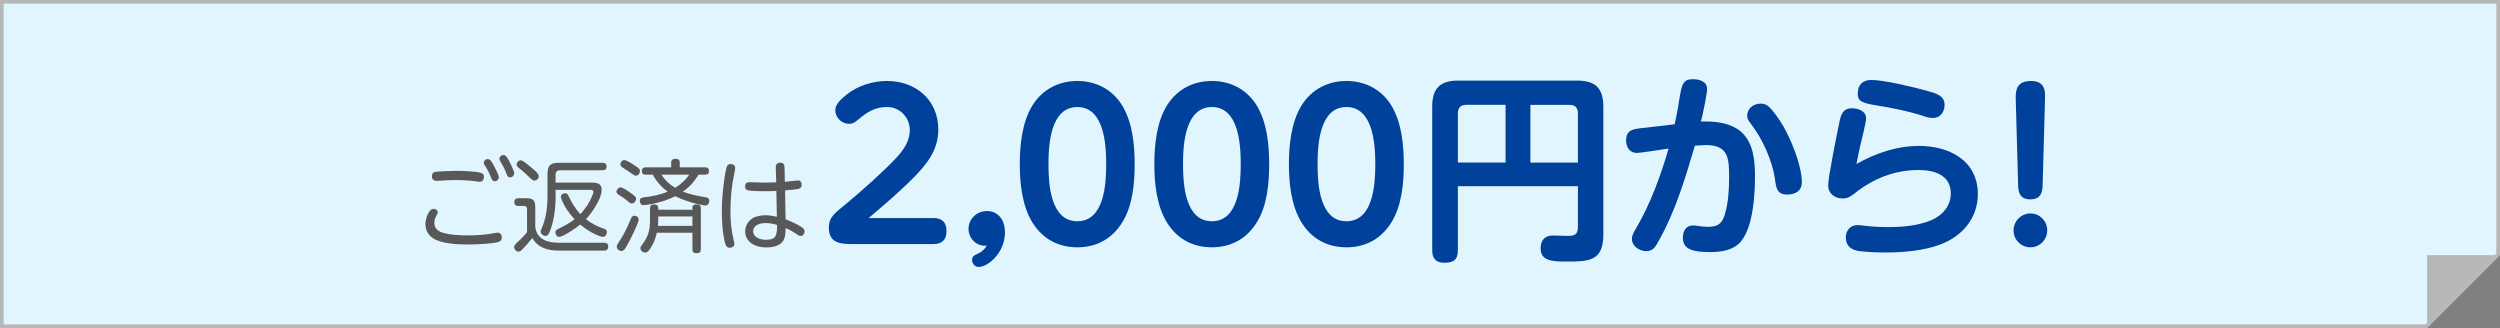 <?xml version="1.0" encoding="UTF-8"?>
<svg id="Layer_2" data-name="Layer 2" xmlns="http://www.w3.org/2000/svg" viewBox="0 0 686 90">
  <rect x="0" y="0" width="686" height="90" fill="#808080" stroke="none"/>
  <defs>
    <style>
      .cls-1 {
        fill: #e1f5ff;
      }

      .cls-2 {
        fill: #00419b;
      }

      .cls-3 {
        fill: #595858;
      }

      .cls-4 {
        fill: #b7b7b7;
      }
    </style>
  </defs>
  <g id="text">
    <g>
      <polygon class="cls-1" points=".5 89.5 .5 .5 685.5 .5 685.5 69.79 665.79 89.5 .5 89.5"/>
      <path class="cls-4" d="M685,1v68.59l-6.97,6.97-12.45,12.45H1V1h684M686,0H0v90h666c7.81-7.81,12.19-12.19,20-20V0h0Z"/>
    </g>
    <g>
      <path class="cls-3" d="M121.41,63.82c2.12.69,4.84.77,7.07.77,2.34,0,4.56-.14,6.93-.58.71-.14.94-.17,1.1-.17.8,0,1.18.58,1.18,1.32,0,.63-.3,1.04-.91,1.24-1.76.52-6.35.69-8.3.69-2.78,0-7.37-.17-9.68-1.73-1.38-.94-2.06-2.25-2.06-3.9,0-1.21.77-4.15,2.25-4.15.55,0,1.13.36,1.13.94,0,.19-.05.36-.36.91-.36.63-.58,1.26-.58,1.98,0,1.43.93,2.28,2.23,2.69ZM119.3,47.18c.82-.17,4.95-.3,6.02-.3,1.51,0,5.44.11,6.74.58.5.19.74.55.74,1.07,0,.74-.38,1.35-1.18,1.35-.17,0-.47-.03-.66-.06-1.82-.3-3.9-.41-5.77-.41-2.04,0-4.67.22-5.36.22-.8,0-1.32-.41-1.32-1.24,0-.55.22-1.1.8-1.21ZM135.46,45.34c.36.66,1.43,2.67,1.43,3.3,0,.58-.52,1.1-1.1,1.1-.66,0-.82-.44-1.15-1.29-.47-1.18-.96-2.06-1.65-3.11-.11-.17-.25-.44-.25-.66,0-.55.47-1.02,1.13-1.02.6,0,1.1.74,1.59,1.68ZM139.75,44.27c.33.63,1.35,2.67,1.35,3.3,0,.58-.52,1.1-1.1,1.1-.69,0-.85-.5-1.15-1.32-.44-1.15-.94-2.09-1.59-3.13-.11-.17-.22-.44-.22-.63,0-.55.47-1.04,1.1-1.04.69,0,1.07.69,1.62,1.73Z"/>
      <path class="cls-3" d="M153.11,66.6h12.7c.66,0,1.1.33,1.1,1.04s-.41,1.13-1.16,1.13h-12.37c-2.92,0-5.77-.71-7.29-3.46-.49.63-2.45,2.91-3.05,3.41-.22.17-.52.33-.8.33-.63,0-1.16-.66-1.16-1.26,0-.5.3-.77,1.73-2.09.66-.6,1.24-1.29,1.81-2.01v-6.24c0-.58-.25-.94-.88-.94h-1.51c-.74,0-1.1-.38-1.1-1.1s.47-1.02,1.16-1.02h2.01c2.01,0,2.58.55,2.58,2.58v5.2c.3,3.41,3.25,4.43,6.21,4.43ZM144.03,44.57c.77.55,1.51,1.15,2.23,1.79.66.55,1.59,1.37,1.59,1.98s-.58,1.21-1.21,1.21c-.47,0-.8-.33-1.59-1.1-.66-.63-1.32-1.29-2.06-1.87-.96-.74-1.24-.94-1.24-1.43,0-.58.52-1.15,1.13-1.15.36,0,.58.17,1.16.58ZM165.7,62.75c.5.17.83.36.83.94s-.39,1.32-1.13,1.32c-.41,0-1.48-.47-2.09-.74-1.54-.71-2.8-1.59-4.12-2.67-.99.93-4.78,3.41-5.72,3.41-.63,0-1.07-.66-1.07-1.24,0-.52.3-.74.71-.93,1.6-.77,3.16-1.59,4.56-2.69-1.51-1.59-2.83-3.46-3.6-5.5-.08-.19-.17-.47-.17-.66,0-.6.6-.96,1.16-.96s.77.33.96.77c.88,1.9,1.79,3.38,3.22,4.95,1.4-1.46,2.58-3.22,3.3-5.11.11-.27.28-.71.28-.99,0-.52-.44-.55-.85-.55h-9.51v1.81c0,3.05-.39,6.49-1.49,9.35-.22.6-.52,1.48-1.26,1.48-.63,0-1.35-.52-1.35-1.21,0-.19.11-.47.19-.66,1.32-2.91,1.68-6.05,1.68-9.21v-5.97c0-2.23.83-3.02,3.02-3.02h12.04c.71,0,1.15.27,1.15,1.02s-.44,1.04-1.15,1.04h-11.6c-.85,0-1.24.41-1.24,1.24v2.14h9.98c1.4,0,2.67.22,2.67,1.98,0,2.47-2.64,6.27-4.32,8.06,1.54,1.18,3.11,1.98,4.92,2.61Z"/>
      <path class="cls-3" d="M170.31,51.42c.6,0,1.95.96,2.75,1.54,1.02.71,1.49,1.04,1.49,1.59,0,.6-.55,1.29-1.18,1.29-.38,0-.63-.22-1.32-.8-.58-.49-1.29-.99-1.9-1.35-.5-.27-.99-.63-.99-1.07,0-.6.55-1.21,1.16-1.21ZM175.26,60.24c0,.22-.14.66-.36,1.21-.58,1.46-1.59,3.55-1.98,4.29-.44.85-1.18,2.25-1.57,2.72-.25.27-.52.41-.83.41-.63,0-1.29-.58-1.29-1.21,0-.41.6-1.32,1.15-2.12,1.02-1.51,2.06-3.93,2.78-5.64.17-.41.44-.71.96-.71.55,0,1.13.44,1.13,1.04ZM172.24,44.24c.69.36,1.54.88,2.06,1.24.96.66,1.32.93,1.32,1.43,0,.6-.44,1.29-1.1,1.29-.36,0-.74-.25-1.29-.63-.5-.36-1.18-.85-1.84-1.24-.83-.47-1.16-.77-1.16-1.26,0-.58.5-1.15,1.07-1.15.19,0,.55.14.94.33ZM193.41,54.08c.63.11,1.21.25,1.21,1.02,0,.6-.33,1.29-1.04,1.29-.52,0-2.12-.39-2.69-.52-1.92-.5-3.79-1.15-5.58-2.03-2.12,1.04-3.93,1.62-6.24,2.09-.55.11-1.98.36-2.47.36-.71,0-1.02-.58-1.02-1.18,0-.71.44-.88,1.07-.96,2.25-.25,4.45-.66,6.54-1.57-1.65-1.21-3.11-2.83-4.04-4.65h-1.95c-.69,0-1.07-.27-1.07-.99s.38-1.02,1.07-1.02h6.98v-1.38c0-.74.55-.96,1.21-.96s1.13.25,1.13.96v1.38h6.98c.69,0,1.04.27,1.04,1.02,0,.69-.33.99-1.02.99h-1.84c-1.15,1.92-2.45,3.35-4.29,4.65,2.01.77,3.88,1.18,6.02,1.51ZM190,57.55v-.69c0-.63.6-.77,1.13-.77.8,0,1.18.27,1.18,1.07v11.19c0,.85-.38,1.13-1.24,1.13-.77,0-1.07-.38-1.07-1.13v-4.48h-9.76c-.36,1.54-.91,3.05-1.81,4.34-.38.55-.77,1.1-1.38,1.1s-1.32-.5-1.32-1.18c0-.36.19-.63.41-.91,1.71-2.2,2.23-4.1,2.23-6.82v-3.24c0-.77.36-1.07,1.13-1.07s1.13.33,1.13,1.07v.39h9.38ZM180.62,60.52c0,.49-.03.96-.08,1.46h9.46v-2.58h-9.38v1.13ZM185.24,51.53c1.65-.99,2.78-2.03,3.9-3.6h-7.64c.99,1.54,2.17,2.67,3.74,3.6Z"/>
      <path class="cls-3" d="M198.74,49.19c.11-.74.44-2.75.69-3.44.19-.52.5-.74,1.07-.74.63,0,1.24.33,1.24,1.04,0,.44-.19,1.18-.27,1.62-.71,3.3-1.04,6.9-1.04,10.28,0,2.89.25,5.25.91,8.06.08.3.17.63.17.94,0,.71-.66,1.04-1.24,1.04-.66,0-1.02-.36-1.21-.99-.77-2.47-.99-6.27-.99-8.88,0-2.83.25-6.13.69-8.94ZM215.54,60.16c1.48.58,3.11,1.29,4.43,2.17.44.3.82.6.82,1.18s-.47,1.24-1.07,1.24c-.41,0-.77-.25-1.24-.58-1.15-.77-2.06-1.24-2.91-1.57,0,1.13-.06,2.25-.47,3.13-.8,1.73-3.05,2.17-4.76,2.17-3.6,0-5.86-1.79-5.86-4.43,0-1.4.69-2.67,1.84-3.46,1.04-.71,2.5-.94,3.77-.94,1.18,0,1.95.17,3.08.41l-.14-7.09c-1.02.06-2.03.08-3.02.08s-1.76,0-2.42-.03c-2.64-.11-3.13-.22-3.13-1.26,0-1.18.82-1.18,1.38-1.18.71,0,2.61.11,4.18.11.99,0,1.98-.03,2.97-.08l-.11-3.93v-.44c0-.39.3-1.02,1.24-1.02.8,0,1.13.47,1.16,1.24l.08,4.01c.41-.06,3.57-.38,3.63-.38.69,0,.99.55.99,1.18,0,1.32-.94,1.21-4.56,1.54l.14,7.92ZM210.02,61.21c-1.4,0-3.35.5-3.35,2.23s2.04,2.36,3.49,2.36c2.72,0,3.05-1.04,3.08-4.07-1.02-.33-2.15-.52-3.22-.52Z"/>
      <path class="cls-2" d="M256.09,59.83c2.37,0,3.63,1.1,3.63,3.57s-1.26,3.57-3.63,3.57h-21.83c-3.41,0-6.82-.06-6.82-4.51,0-2.97,1.65-3.96,4.95-6.71,4.23-3.52,9.95-8.58,13.69-12.59,1.92-2.09,3.57-4.51,3.57-7.48,0-3.46-2.75-6.32-6.21-6.32s-5.61,1.48-8.03,3.52c-.77.66-1.43,1.1-2.42,1.1-2.03,0-3.79-1.7-3.79-3.79,0-1.65,1.76-3.13,2.97-4.12,3.03-2.53,7.31-3.85,11.22-3.85,7.86,0,14.08,5.17,14.08,13.31,0,5.72-3.19,9.57-6.98,13.42-3.85,3.85-7.97,7.37-12.15,10.89h17.76Z"/>
      <path class="cls-2" d="M270.21,67.42c-2.53,0-4.45-2.2-4.45-4.62,0-2.75,2.31-4.89,5-4.89,3.41,0,5,2.75,5,5.83,0,5.77-4.79,9.51-7.15,9.51-1.1,0-1.87-.88-1.87-1.92,0-.99.61-1.26,1.43-1.65,1.1-.5,2.04-1.21,2.58-2.31-.22.06-.38.06-.55.06Z"/>
      <path class="cls-2" d="M283.46,61.32c-2.97-4.62-3.63-10.89-3.63-16.28s.66-11.71,3.58-16.28c2.75-4.29,7.15-6.54,12.21-6.54s9.4,2.25,12.1,6.38c3.02,4.73,3.63,10.94,3.63,16.44s-.61,11.66-3.52,16.17c-2.8,4.4-7.04,6.65-12.21,6.65s-9.4-2.25-12.15-6.54ZM303.54,45.04c0-5.39-.55-15.67-7.92-15.67s-7.92,10.28-7.92,15.67.5,15.67,7.92,15.67,7.92-10.28,7.92-15.67Z"/>
      <path class="cls-2" d="M320.38,61.32c-2.97-4.62-3.63-10.89-3.63-16.28s.66-11.71,3.57-16.28c2.75-4.29,7.15-6.54,12.21-6.54s9.4,2.25,12.1,6.38c3.02,4.73,3.63,10.94,3.63,16.44s-.6,11.66-3.52,16.17c-2.8,4.4-7.04,6.65-12.21,6.65s-9.4-2.25-12.15-6.54ZM340.46,45.04c0-5.39-.55-15.67-7.92-15.67s-7.92,10.28-7.92,15.67.5,15.67,7.92,15.67,7.92-10.28,7.92-15.67Z"/>
      <path class="cls-2" d="M357.31,61.32c-2.97-4.62-3.63-10.89-3.63-16.28s.66-11.71,3.58-16.28c2.75-4.29,7.15-6.54,12.21-6.54s9.4,2.25,12.1,6.38c3.02,4.73,3.63,10.94,3.63,16.44s-.61,11.66-3.52,16.17c-2.8,4.4-7.04,6.65-12.21,6.65s-9.4-2.25-12.15-6.54ZM377.38,45.04c0-5.39-.55-15.67-7.92-15.67s-7.92,10.28-7.92,15.67.5,15.67,7.92,15.67,7.92-10.28,7.92-15.67Z"/>
      <path class="cls-2" d="M400.04,51.09v17.6c0,2.64-1.26,3.41-3.74,3.41-2.31,0-3.3-1.21-3.3-3.41V29.2c0-4.95,2.2-7.09,7.09-7.09h32.5c5.28,0,7.37,2.03,7.37,7.37v34.87c0,3.13-.77,5-2.03,5.99-1.82,1.43-4.67,1.43-8.14,1.43-3.85,0-7.04-.16-7.04-3.63,0-2.25,1.15-3.52,3.41-3.52,1.37,0,2.75.11,4.12.11,1.92,0,2.7-.49,2.7-2.53v-11.11h-32.94ZM413.13,28.76h-10.72c-1.59,0-2.37.77-2.37,2.36v13.47h13.09v-15.84ZM432.98,44.6v-13.47c0-1.6-.77-2.36-2.37-2.36h-10.67v15.84h13.03Z"/>
      <path class="cls-2" d="M460.95,26.4c.6-3.52,1.04-4.67,3.63-4.67,1.65,0,3.85.6,3.85,2.64,0,1.21-1.15,7.09-1.71,8.96h1.32c3.3,0,7.04.55,9.68,2.8,3.46,3.02,3.85,8.03,3.85,12.37,0,5.11-.55,13.75-3.85,17.76-2.03,2.42-5.44,2.91-8.41,2.91-4.84,0-7.53-.77-7.53-3.9,0-1.76.77-3.41,2.75-3.41,1.21,0,2.37.38,4.01.38,2.8,0,3.96-.77,4.78-3.46.93-3.19,1.15-6.82,1.15-10.12,0-5-.11-8.85-6.27-8.85-1.04,0-2.09.11-3.13.17-2.64,8.91-5.28,17.87-9.9,26.07-.88,1.65-1.54,2.86-3.41,2.86s-3.96-1.32-3.96-3.35c0-1.04.55-1.92,1.04-2.75,3.96-6.65,6.87-14.63,9.02-22.05-1.38.22-7.92,1.21-8.69,1.21-1.98,0-2.97-1.6-2.97-3.41,0-2.8,1.76-3.08,3.74-3.35l9.57-1.1c.77-3.35,1.15-5.83,1.43-7.7ZM483.11,28.43c.99,0,1.7.27,2.36.94,1.26,1.15,2.97,3.74,3.85,5.22,2.25,3.9,5.11,10.94,5.11,15.45,0,2.36-1.87,3.35-4.01,3.35-2.86,0-3.08-1.87-3.41-4.56-.77-4.89-3.41-10.72-6.43-14.68-.88-1.15-1.15-1.59-1.15-2.36,0-1.98,1.65-3.35,3.68-3.35Z"/>
      <path class="cls-2" d="M526.5,40.03c8.3,0,16.22,3.96,16.22,13.25,0,6.54-4.23,11.49-10.17,13.75-4.67,1.81-10.34,2.25-15.34,2.25-2.37,0-4.73-.11-7.04-.38-2.2-.33-3.68-1.38-3.68-3.79,0-1.87,1.26-3.35,3.19-3.35.61,0,1.26.11,1.87.17,2.04.27,4.4.38,6.43.38,4.07,0,8.25-.33,12.04-1.92,3.02-1.32,5.28-3.9,5.28-7.31,0-5.11-4.62-6.43-8.85-6.43-6.6,0-12.48,2.36-17.65,6.49-1.04.82-1.82,1.32-3.19,1.32-2.2,0-3.96-1.37-3.96-3.63s2.42-14.08,3.03-17.1c.44-2.09.88-4.01,3.46-4.01,1.76,0,3.91.71,3.91,2.8,0,1.15-1.32,6.16-1.65,7.7-.38,1.59-.66,3.19-.99,4.78,5.28-2.97,11-4.95,17.1-4.95ZM513.47,21.94c3.46,0,11.44,1.92,15.01,2.91,2.86.77,5.11,1.38,5.11,3.9,0,1.98-1.16,3.63-3.24,3.63-1.04,0-2.15-.38-3.08-.71-4.07-1.27-8.25-2.09-12.37-2.75-4.56-.71-5.12-1.43-5.12-3.3,0-2.36,1.38-3.68,3.69-3.68Z"/>
      <path class="cls-2" d="M561.76,63.24c0,2.53-2.04,4.62-4.62,4.62s-4.62-2.09-4.62-4.62,2.04-4.67,4.62-4.67,4.62,2.09,4.62,4.67ZM553.12,27.22v-.66c0-1.92.38-4.34,4.18-4.34,3.3,0,3.85,2.09,3.85,3.79v1.21l-.66,23.7c-.06,2.25-.77,3.79-3.36,3.79-3.13,0-3.3-2.36-3.35-3.79l-.66-23.7Z"/>
    </g>
    <g>
      <polygon class="cls-4" points="666.5 70.5 684.79 70.5 666.5 88.79 666.5 70.5"/>
      <path class="cls-4" d="M683.59,71l-16.59,16.59v-16.59h16.59M686,70h-20v20l20-20h0Z"/>
    </g>
  </g>
</svg>